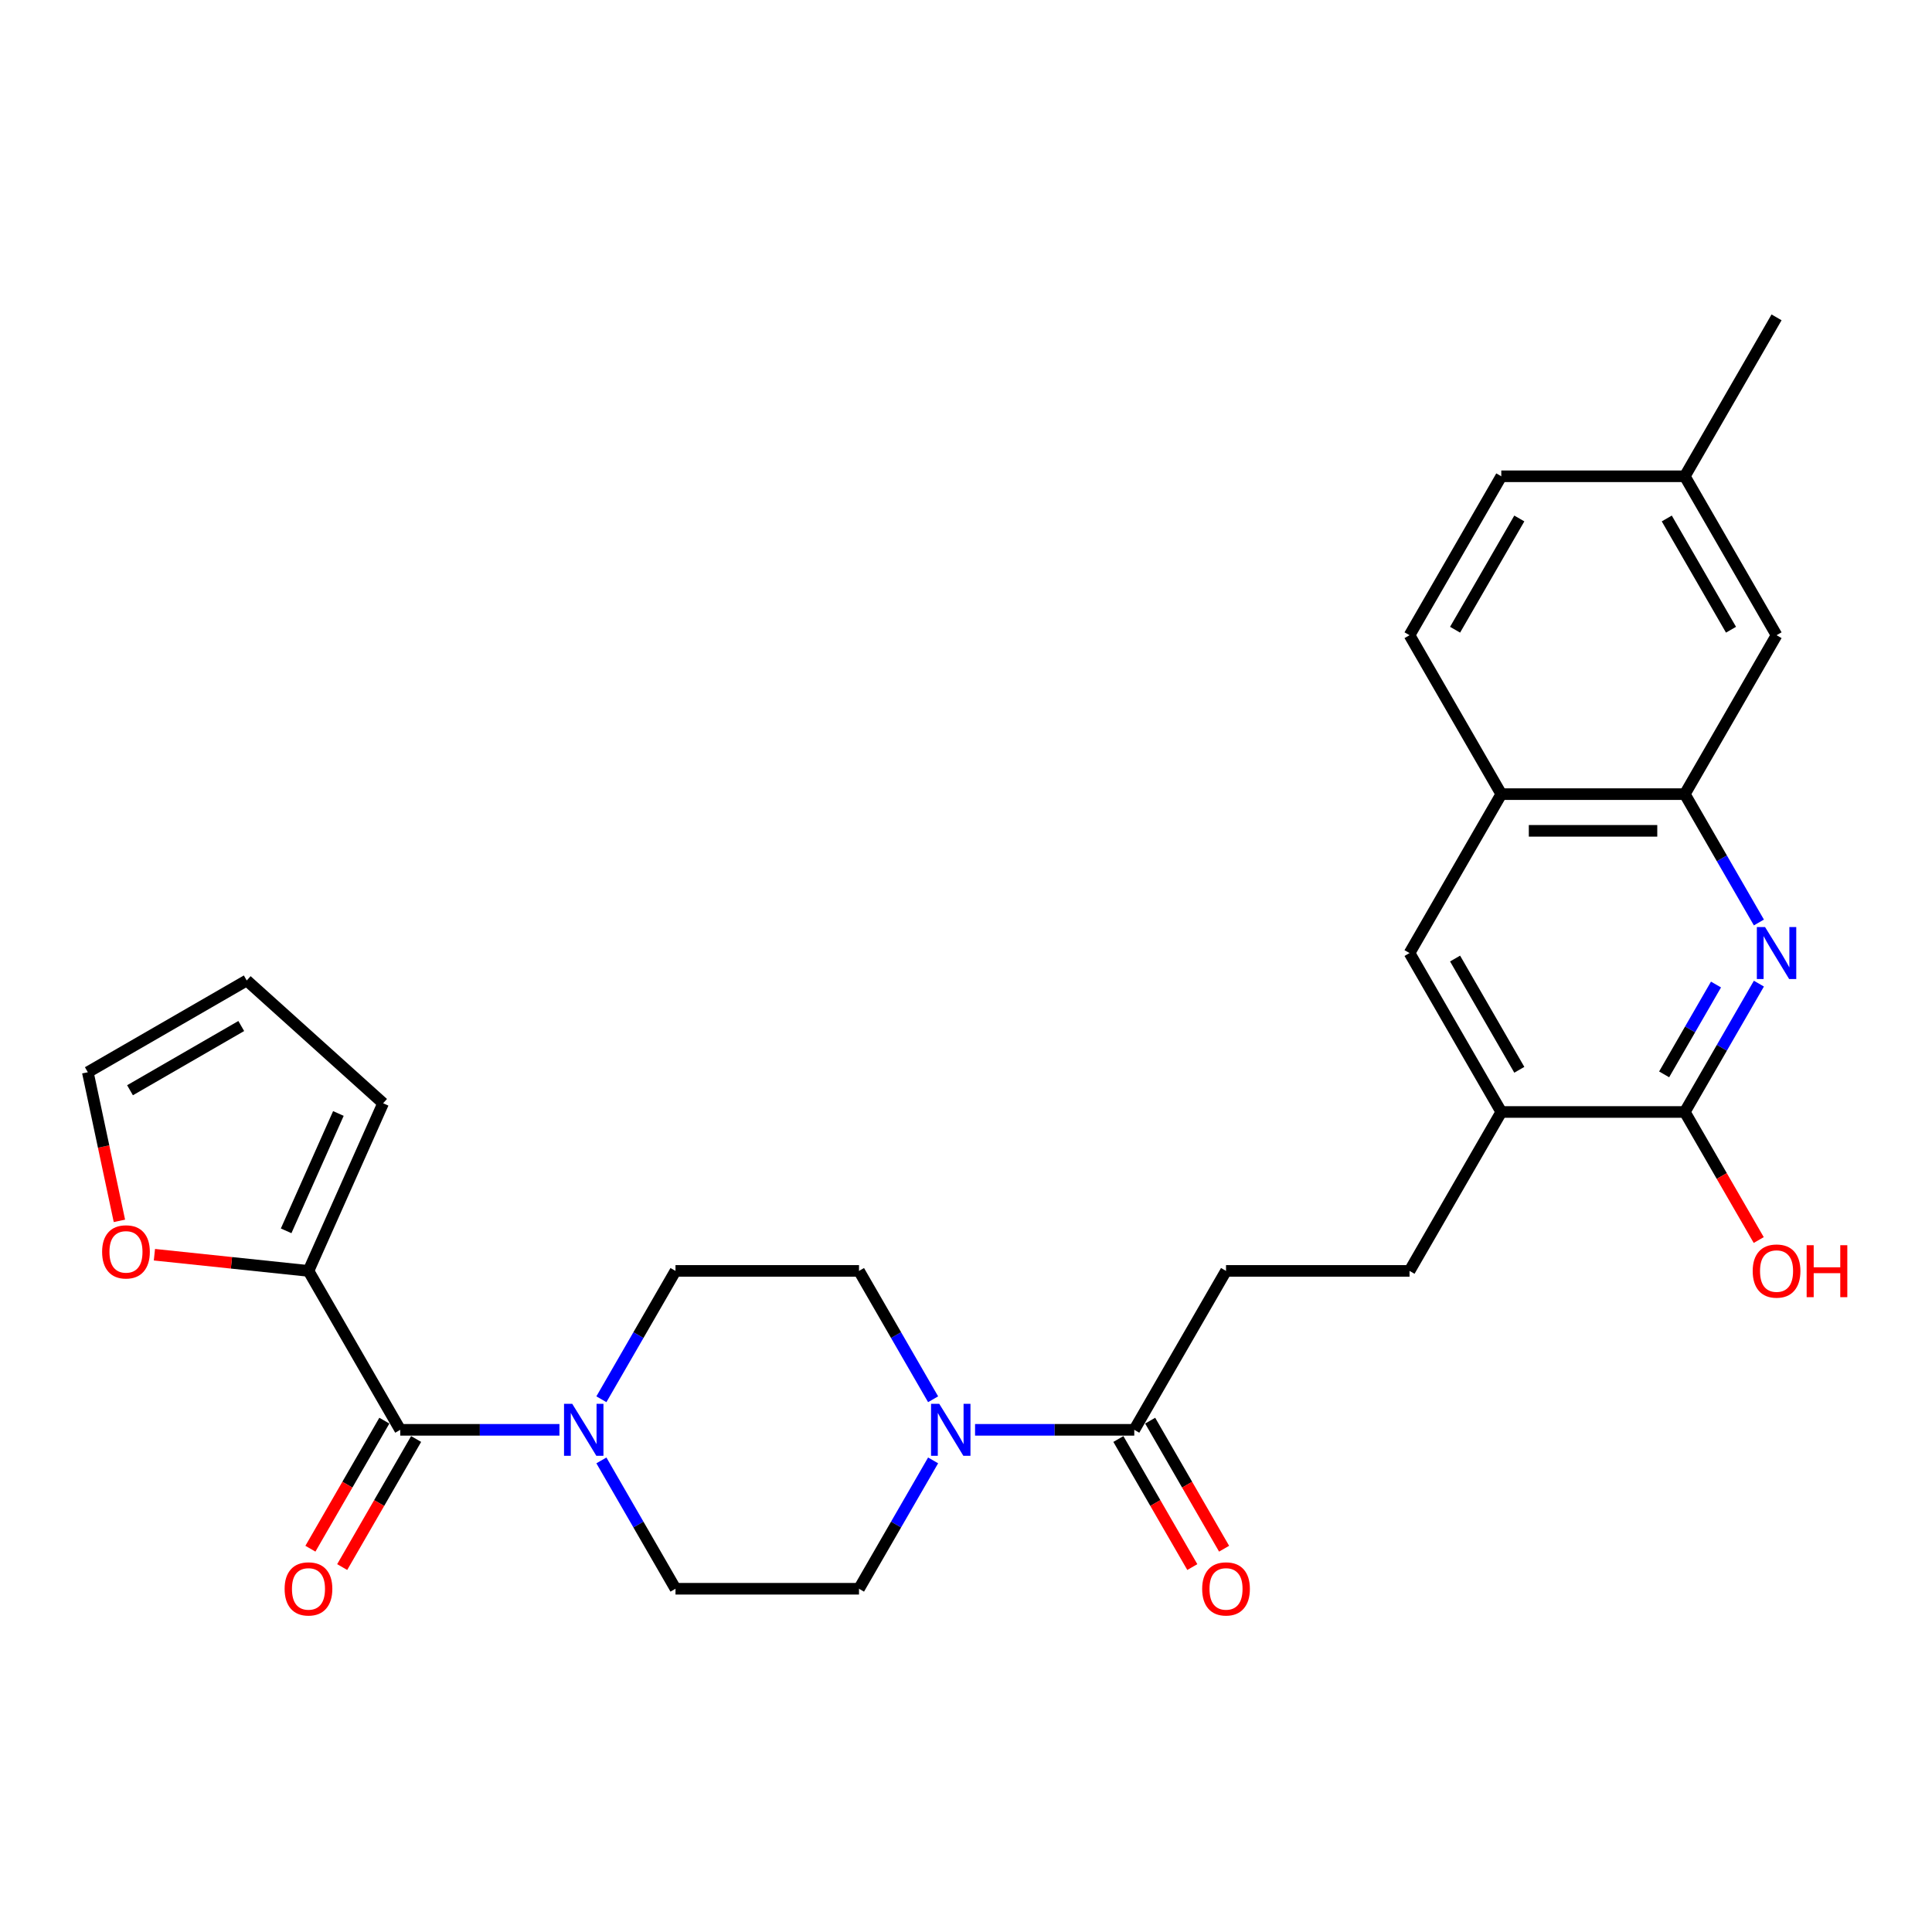 <?xml version='1.0' encoding='iso-8859-1'?>
<svg version='1.1' baseProfile='full'
              xmlns='http://www.w3.org/2000/svg'
                      xmlns:rdkit='http://www.rdkit.org/xml'
                      xmlns:xlink='http://www.w3.org/1999/xlink'
                  xml:space='preserve'
width='1000px' height='1000px' viewBox='0 0 1000 1000'>
<!-- END OF HEADER -->
<rect style='opacity:1.0;fill:#FFFFFF;stroke:none' width='1000' height='1000' x='0' y='0'> </rect>
<path class='bond-3' d='M 910.405,509.125 L 891.227,542.342' style='fill:none;fill-rule:evenodd;stroke:#0000FF;stroke-width:6px;stroke-linecap:butt;stroke-linejoin:miter;stroke-opacity:1' />
<path class='bond-3' d='M 891.227,542.342 L 872.049,575.559' style='fill:none;fill-rule:evenodd;stroke:#000000;stroke-width:6px;stroke-linecap:butt;stroke-linejoin:miter;stroke-opacity:1' />
<path class='bond-3' d='M 888.2,509.592 L 874.775,532.844' style='fill:none;fill-rule:evenodd;stroke:#0000FF;stroke-width:6px;stroke-linecap:butt;stroke-linejoin:miter;stroke-opacity:1' />
<path class='bond-3' d='M 874.775,532.844 L 861.351,556.096' style='fill:none;fill-rule:evenodd;stroke:#000000;stroke-width:6px;stroke-linecap:butt;stroke-linejoin:miter;stroke-opacity:1' />
<path class='bond-6' d='M 910.405,477.476 L 891.227,444.259' style='fill:none;fill-rule:evenodd;stroke:#0000FF;stroke-width:6px;stroke-linecap:butt;stroke-linejoin:miter;stroke-opacity:1' />
<path class='bond-6' d='M 891.227,444.259 L 872.049,411.042' style='fill:none;fill-rule:evenodd;stroke:#000000;stroke-width:6px;stroke-linecap:butt;stroke-linejoin:miter;stroke-opacity:1' />
<path class='bond-0' d='M 207.159,740.077 L 248.363,740.077' style='fill:none;fill-rule:evenodd;stroke:#000000;stroke-width:6px;stroke-linecap:butt;stroke-linejoin:miter;stroke-opacity:1' />
<path class='bond-0' d='M 248.363,740.077 L 289.567,740.077' style='fill:none;fill-rule:evenodd;stroke:#0000FF;stroke-width:6px;stroke-linecap:butt;stroke-linejoin:miter;stroke-opacity:1' />
<path class='bond-4' d='M 207.159,740.077 L 159.667,657.818' style='fill:none;fill-rule:evenodd;stroke:#000000;stroke-width:6px;stroke-linecap:butt;stroke-linejoin:miter;stroke-opacity:1' />
<path class='bond-15' d='M 198.933,735.328 L 179.799,768.469' style='fill:none;fill-rule:evenodd;stroke:#000000;stroke-width:6px;stroke-linecap:butt;stroke-linejoin:miter;stroke-opacity:1' />
<path class='bond-15' d='M 179.799,768.469 L 160.665,801.61' style='fill:none;fill-rule:evenodd;stroke:#FF0000;stroke-width:6px;stroke-linecap:butt;stroke-linejoin:miter;stroke-opacity:1' />
<path class='bond-15' d='M 215.385,744.826 L 196.251,777.967' style='fill:none;fill-rule:evenodd;stroke:#000000;stroke-width:6px;stroke-linecap:butt;stroke-linejoin:miter;stroke-opacity:1' />
<path class='bond-15' d='M 196.251,777.967 L 177.117,811.109' style='fill:none;fill-rule:evenodd;stroke:#FF0000;stroke-width:6px;stroke-linecap:butt;stroke-linejoin:miter;stroke-opacity:1' />
<path class='bond-1' d='M 311.279,755.901 L 330.457,789.118' style='fill:none;fill-rule:evenodd;stroke:#0000FF;stroke-width:6px;stroke-linecap:butt;stroke-linejoin:miter;stroke-opacity:1' />
<path class='bond-1' d='M 330.457,789.118 L 349.635,822.336' style='fill:none;fill-rule:evenodd;stroke:#000000;stroke-width:6px;stroke-linecap:butt;stroke-linejoin:miter;stroke-opacity:1' />
<path class='bond-30' d='M 311.279,724.253 L 330.457,691.035' style='fill:none;fill-rule:evenodd;stroke:#0000FF;stroke-width:6px;stroke-linecap:butt;stroke-linejoin:miter;stroke-opacity:1' />
<path class='bond-30' d='M 330.457,691.035 L 349.635,657.818' style='fill:none;fill-rule:evenodd;stroke:#000000;stroke-width:6px;stroke-linecap:butt;stroke-linejoin:miter;stroke-opacity:1' />
<path class='bond-2' d='M 504.688,740.077 L 545.892,740.077' style='fill:none;fill-rule:evenodd;stroke:#0000FF;stroke-width:6px;stroke-linecap:butt;stroke-linejoin:miter;stroke-opacity:1' />
<path class='bond-2' d='M 545.892,740.077 L 587.096,740.077' style='fill:none;fill-rule:evenodd;stroke:#000000;stroke-width:6px;stroke-linecap:butt;stroke-linejoin:miter;stroke-opacity:1' />
<path class='bond-13' d='M 482.976,724.253 L 463.798,691.035' style='fill:none;fill-rule:evenodd;stroke:#0000FF;stroke-width:6px;stroke-linecap:butt;stroke-linejoin:miter;stroke-opacity:1' />
<path class='bond-13' d='M 463.798,691.035 L 444.62,657.818' style='fill:none;fill-rule:evenodd;stroke:#000000;stroke-width:6px;stroke-linecap:butt;stroke-linejoin:miter;stroke-opacity:1' />
<path class='bond-14' d='M 482.976,755.901 L 463.798,789.118' style='fill:none;fill-rule:evenodd;stroke:#0000FF;stroke-width:6px;stroke-linecap:butt;stroke-linejoin:miter;stroke-opacity:1' />
<path class='bond-14' d='M 463.798,789.118 L 444.62,822.336' style='fill:none;fill-rule:evenodd;stroke:#000000;stroke-width:6px;stroke-linecap:butt;stroke-linejoin:miter;stroke-opacity:1' />
<path class='bond-7' d='M 872.049,575.559 L 777.065,575.559' style='fill:none;fill-rule:evenodd;stroke:#000000;stroke-width:6px;stroke-linecap:butt;stroke-linejoin:miter;stroke-opacity:1' />
<path class='bond-24' d='M 872.049,575.559 L 891.183,608.701' style='fill:none;fill-rule:evenodd;stroke:#000000;stroke-width:6px;stroke-linecap:butt;stroke-linejoin:miter;stroke-opacity:1' />
<path class='bond-24' d='M 891.183,608.701 L 910.317,641.842' style='fill:none;fill-rule:evenodd;stroke:#FF0000;stroke-width:6px;stroke-linecap:butt;stroke-linejoin:miter;stroke-opacity:1' />
<path class='bond-10' d='M 159.667,657.818 L 119.796,653.628' style='fill:none;fill-rule:evenodd;stroke:#000000;stroke-width:6px;stroke-linecap:butt;stroke-linejoin:miter;stroke-opacity:1' />
<path class='bond-10' d='M 119.796,653.628 L 79.925,649.437' style='fill:none;fill-rule:evenodd;stroke:#FF0000;stroke-width:6px;stroke-linecap:butt;stroke-linejoin:miter;stroke-opacity:1' />
<path class='bond-16' d='M 159.667,657.818 L 198.3,571.046' style='fill:none;fill-rule:evenodd;stroke:#000000;stroke-width:6px;stroke-linecap:butt;stroke-linejoin:miter;stroke-opacity:1' />
<path class='bond-16' d='M 148.107,637.076 L 175.151,576.335' style='fill:none;fill-rule:evenodd;stroke:#000000;stroke-width:6px;stroke-linecap:butt;stroke-linejoin:miter;stroke-opacity:1' />
<path class='bond-5' d='M 587.096,740.077 L 634.588,657.818' style='fill:none;fill-rule:evenodd;stroke:#000000;stroke-width:6px;stroke-linecap:butt;stroke-linejoin:miter;stroke-opacity:1' />
<path class='bond-19' d='M 578.87,744.826 L 598.004,777.967' style='fill:none;fill-rule:evenodd;stroke:#000000;stroke-width:6px;stroke-linecap:butt;stroke-linejoin:miter;stroke-opacity:1' />
<path class='bond-19' d='M 598.004,777.967 L 617.138,811.109' style='fill:none;fill-rule:evenodd;stroke:#FF0000;stroke-width:6px;stroke-linecap:butt;stroke-linejoin:miter;stroke-opacity:1' />
<path class='bond-19' d='M 595.322,735.328 L 614.456,768.469' style='fill:none;fill-rule:evenodd;stroke:#000000;stroke-width:6px;stroke-linecap:butt;stroke-linejoin:miter;stroke-opacity:1' />
<path class='bond-19' d='M 614.456,768.469 L 633.59,801.61' style='fill:none;fill-rule:evenodd;stroke:#FF0000;stroke-width:6px;stroke-linecap:butt;stroke-linejoin:miter;stroke-opacity:1' />
<path class='bond-8' d='M 872.049,411.042 L 777.065,411.042' style='fill:none;fill-rule:evenodd;stroke:#000000;stroke-width:6px;stroke-linecap:butt;stroke-linejoin:miter;stroke-opacity:1' />
<path class='bond-8' d='M 857.801,430.039 L 791.312,430.039' style='fill:none;fill-rule:evenodd;stroke:#000000;stroke-width:6px;stroke-linecap:butt;stroke-linejoin:miter;stroke-opacity:1' />
<path class='bond-17' d='M 872.049,411.042 L 919.541,328.783' style='fill:none;fill-rule:evenodd;stroke:#000000;stroke-width:6px;stroke-linecap:butt;stroke-linejoin:miter;stroke-opacity:1' />
<path class='bond-21' d='M 777.065,575.559 L 729.572,657.818' style='fill:none;fill-rule:evenodd;stroke:#000000;stroke-width:6px;stroke-linecap:butt;stroke-linejoin:miter;stroke-opacity:1' />
<path class='bond-28' d='M 777.065,575.559 L 729.572,493.301' style='fill:none;fill-rule:evenodd;stroke:#000000;stroke-width:6px;stroke-linecap:butt;stroke-linejoin:miter;stroke-opacity:1' />
<path class='bond-28' d='M 786.393,553.722 L 753.148,496.141' style='fill:none;fill-rule:evenodd;stroke:#000000;stroke-width:6px;stroke-linecap:butt;stroke-linejoin:miter;stroke-opacity:1' />
<path class='bond-9' d='M 777.065,411.042 L 729.572,493.301' style='fill:none;fill-rule:evenodd;stroke:#000000;stroke-width:6px;stroke-linecap:butt;stroke-linejoin:miter;stroke-opacity:1' />
<path class='bond-23' d='M 777.065,411.042 L 729.572,328.783' style='fill:none;fill-rule:evenodd;stroke:#000000;stroke-width:6px;stroke-linecap:butt;stroke-linejoin:miter;stroke-opacity:1' />
<path class='bond-20' d='M 61.807,631.913 L 53.631,593.447' style='fill:none;fill-rule:evenodd;stroke:#FF0000;stroke-width:6px;stroke-linecap:butt;stroke-linejoin:miter;stroke-opacity:1' />
<path class='bond-20' d='M 53.631,593.447 L 45.455,554.981' style='fill:none;fill-rule:evenodd;stroke:#000000;stroke-width:6px;stroke-linecap:butt;stroke-linejoin:miter;stroke-opacity:1' />
<path class='bond-11' d='M 349.635,822.336 L 444.62,822.336' style='fill:none;fill-rule:evenodd;stroke:#000000;stroke-width:6px;stroke-linecap:butt;stroke-linejoin:miter;stroke-opacity:1' />
<path class='bond-12' d='M 349.635,657.818 L 444.62,657.818' style='fill:none;fill-rule:evenodd;stroke:#000000;stroke-width:6px;stroke-linecap:butt;stroke-linejoin:miter;stroke-opacity:1' />
<path class='bond-22' d='M 198.3,571.046 L 127.713,507.489' style='fill:none;fill-rule:evenodd;stroke:#000000;stroke-width:6px;stroke-linecap:butt;stroke-linejoin:miter;stroke-opacity:1' />
<path class='bond-25' d='M 919.541,328.783 L 872.049,246.524' style='fill:none;fill-rule:evenodd;stroke:#000000;stroke-width:6px;stroke-linecap:butt;stroke-linejoin:miter;stroke-opacity:1' />
<path class='bond-25' d='M 895.965,325.943 L 862.721,268.361' style='fill:none;fill-rule:evenodd;stroke:#000000;stroke-width:6px;stroke-linecap:butt;stroke-linejoin:miter;stroke-opacity:1' />
<path class='bond-18' d='M 634.588,657.818 L 729.572,657.818' style='fill:none;fill-rule:evenodd;stroke:#000000;stroke-width:6px;stroke-linecap:butt;stroke-linejoin:miter;stroke-opacity:1' />
<path class='bond-31' d='M 45.455,554.981 L 127.713,507.489' style='fill:none;fill-rule:evenodd;stroke:#000000;stroke-width:6px;stroke-linecap:butt;stroke-linejoin:miter;stroke-opacity:1' />
<path class='bond-31' d='M 67.292,564.309 L 124.873,531.064' style='fill:none;fill-rule:evenodd;stroke:#000000;stroke-width:6px;stroke-linecap:butt;stroke-linejoin:miter;stroke-opacity:1' />
<path class='bond-29' d='M 729.572,328.783 L 777.065,246.524' style='fill:none;fill-rule:evenodd;stroke:#000000;stroke-width:6px;stroke-linecap:butt;stroke-linejoin:miter;stroke-opacity:1' />
<path class='bond-29' d='M 753.148,325.943 L 786.393,268.361' style='fill:none;fill-rule:evenodd;stroke:#000000;stroke-width:6px;stroke-linecap:butt;stroke-linejoin:miter;stroke-opacity:1' />
<path class='bond-26' d='M 872.049,246.524 L 777.065,246.524' style='fill:none;fill-rule:evenodd;stroke:#000000;stroke-width:6px;stroke-linecap:butt;stroke-linejoin:miter;stroke-opacity:1' />
<path class='bond-27' d='M 872.049,246.524 L 919.541,164.265' style='fill:none;fill-rule:evenodd;stroke:#000000;stroke-width:6px;stroke-linecap:butt;stroke-linejoin:miter;stroke-opacity:1' />
<path  class='atom-0' d='M 913.595 479.851
L 922.41 494.098
Q 923.283 495.504, 924.689 498.05
Q 926.095 500.595, 926.171 500.747
L 926.171 479.851
L 929.742 479.851
L 929.742 506.75
L 926.057 506.75
L 916.597 491.173
Q 915.495 489.349, 914.317 487.26
Q 913.177 485.17, 912.835 484.524
L 912.835 506.75
L 909.34 506.75
L 909.34 479.851
L 913.595 479.851
' fill='#0000FF'/>
<path  class='atom-2' d='M 296.197 726.627
L 305.012 740.875
Q 305.886 742.281, 307.291 744.826
Q 308.697 747.372, 308.773 747.524
L 308.773 726.627
L 312.345 726.627
L 312.345 753.527
L 308.659 753.527
L 299.199 737.949
Q 298.097 736.126, 296.919 734.036
Q 295.779 731.946, 295.437 731.3
L 295.437 753.527
L 291.942 753.527
L 291.942 726.627
L 296.197 726.627
' fill='#0000FF'/>
<path  class='atom-3' d='M 486.166 726.627
L 494.98 740.875
Q 495.854 742.281, 497.26 744.826
Q 498.666 747.372, 498.742 747.524
L 498.742 726.627
L 502.313 726.627
L 502.313 753.527
L 498.628 753.527
L 489.167 737.949
Q 488.065 736.126, 486.888 734.036
Q 485.748 731.946, 485.406 731.3
L 485.406 753.527
L 481.91 753.527
L 481.91 726.627
L 486.166 726.627
' fill='#0000FF'/>
<path  class='atom-11' d='M 52.855 647.966
Q 52.855 641.507, 56.046 637.897
Q 59.238 634.288, 65.203 634.288
Q 71.168 634.288, 74.359 637.897
Q 77.551 641.507, 77.551 647.966
Q 77.551 654.5, 74.321 658.224
Q 71.092 661.909, 65.203 661.909
Q 59.276 661.909, 56.046 658.224
Q 52.855 654.538, 52.855 647.966
M 65.203 658.87
Q 69.306 658.87, 71.51 656.134
Q 73.751 653.361, 73.751 647.966
Q 73.751 642.684, 71.51 640.025
Q 69.306 637.327, 65.203 637.327
Q 61.1 637.327, 58.858 639.987
Q 56.654 642.646, 56.654 647.966
Q 56.654 653.399, 58.858 656.134
Q 61.1 658.87, 65.203 658.87
' fill='#FF0000'/>
<path  class='atom-16' d='M 147.319 822.412
Q 147.319 815.953, 150.51 812.343
Q 153.702 808.734, 159.667 808.734
Q 165.632 808.734, 168.823 812.343
Q 172.015 815.953, 172.015 822.412
Q 172.015 828.947, 168.785 832.67
Q 165.556 836.355, 159.667 836.355
Q 153.74 836.355, 150.51 832.67
Q 147.319 828.985, 147.319 822.412
M 159.667 833.316
Q 163.77 833.316, 165.974 830.58
Q 168.215 827.807, 168.215 822.412
Q 168.215 817.131, 165.974 814.471
Q 163.77 811.773, 159.667 811.773
Q 155.564 811.773, 153.322 814.433
Q 151.118 817.093, 151.118 822.412
Q 151.118 827.845, 153.322 830.58
Q 155.564 833.316, 159.667 833.316
' fill='#FF0000'/>
<path  class='atom-20' d='M 622.24 822.412
Q 622.24 815.953, 625.432 812.343
Q 628.623 808.734, 634.588 808.734
Q 640.553 808.734, 643.745 812.343
Q 646.936 815.953, 646.936 822.412
Q 646.936 828.947, 643.707 832.67
Q 640.477 836.355, 634.588 836.355
Q 628.661 836.355, 625.432 832.67
Q 622.24 828.985, 622.24 822.412
M 634.588 833.316
Q 638.692 833.316, 640.895 830.58
Q 643.137 827.807, 643.137 822.412
Q 643.137 817.131, 640.895 814.471
Q 638.692 811.773, 634.588 811.773
Q 630.485 811.773, 628.243 814.433
Q 626.04 817.093, 626.04 822.412
Q 626.04 827.845, 628.243 830.58
Q 630.485 833.316, 634.588 833.316
' fill='#FF0000'/>
<path  class='atom-25' d='M 907.193 657.894
Q 907.193 651.435, 910.385 647.826
Q 913.576 644.216, 919.541 644.216
Q 925.506 644.216, 928.698 647.826
Q 931.889 651.435, 931.889 657.894
Q 931.889 664.429, 928.66 668.152
Q 925.43 671.838, 919.541 671.838
Q 913.614 671.838, 910.385 668.152
Q 907.193 664.467, 907.193 657.894
M 919.541 668.798
Q 923.644 668.798, 925.848 666.063
Q 928.09 663.289, 928.09 657.894
Q 928.09 652.613, 925.848 649.953
Q 923.644 647.256, 919.541 647.256
Q 915.438 647.256, 913.196 649.915
Q 910.992 652.575, 910.992 657.894
Q 910.992 663.327, 913.196 666.063
Q 915.438 668.798, 919.541 668.798
' fill='#FF0000'/>
<path  class='atom-25' d='M 935.118 644.52
L 938.766 644.52
L 938.766 655.956
L 952.52 655.956
L 952.52 644.52
L 956.167 644.52
L 956.167 671.42
L 952.52 671.42
L 952.52 658.996
L 938.766 658.996
L 938.766 671.42
L 935.118 671.42
L 935.118 644.52
' fill='#FF0000'/>
</svg>
